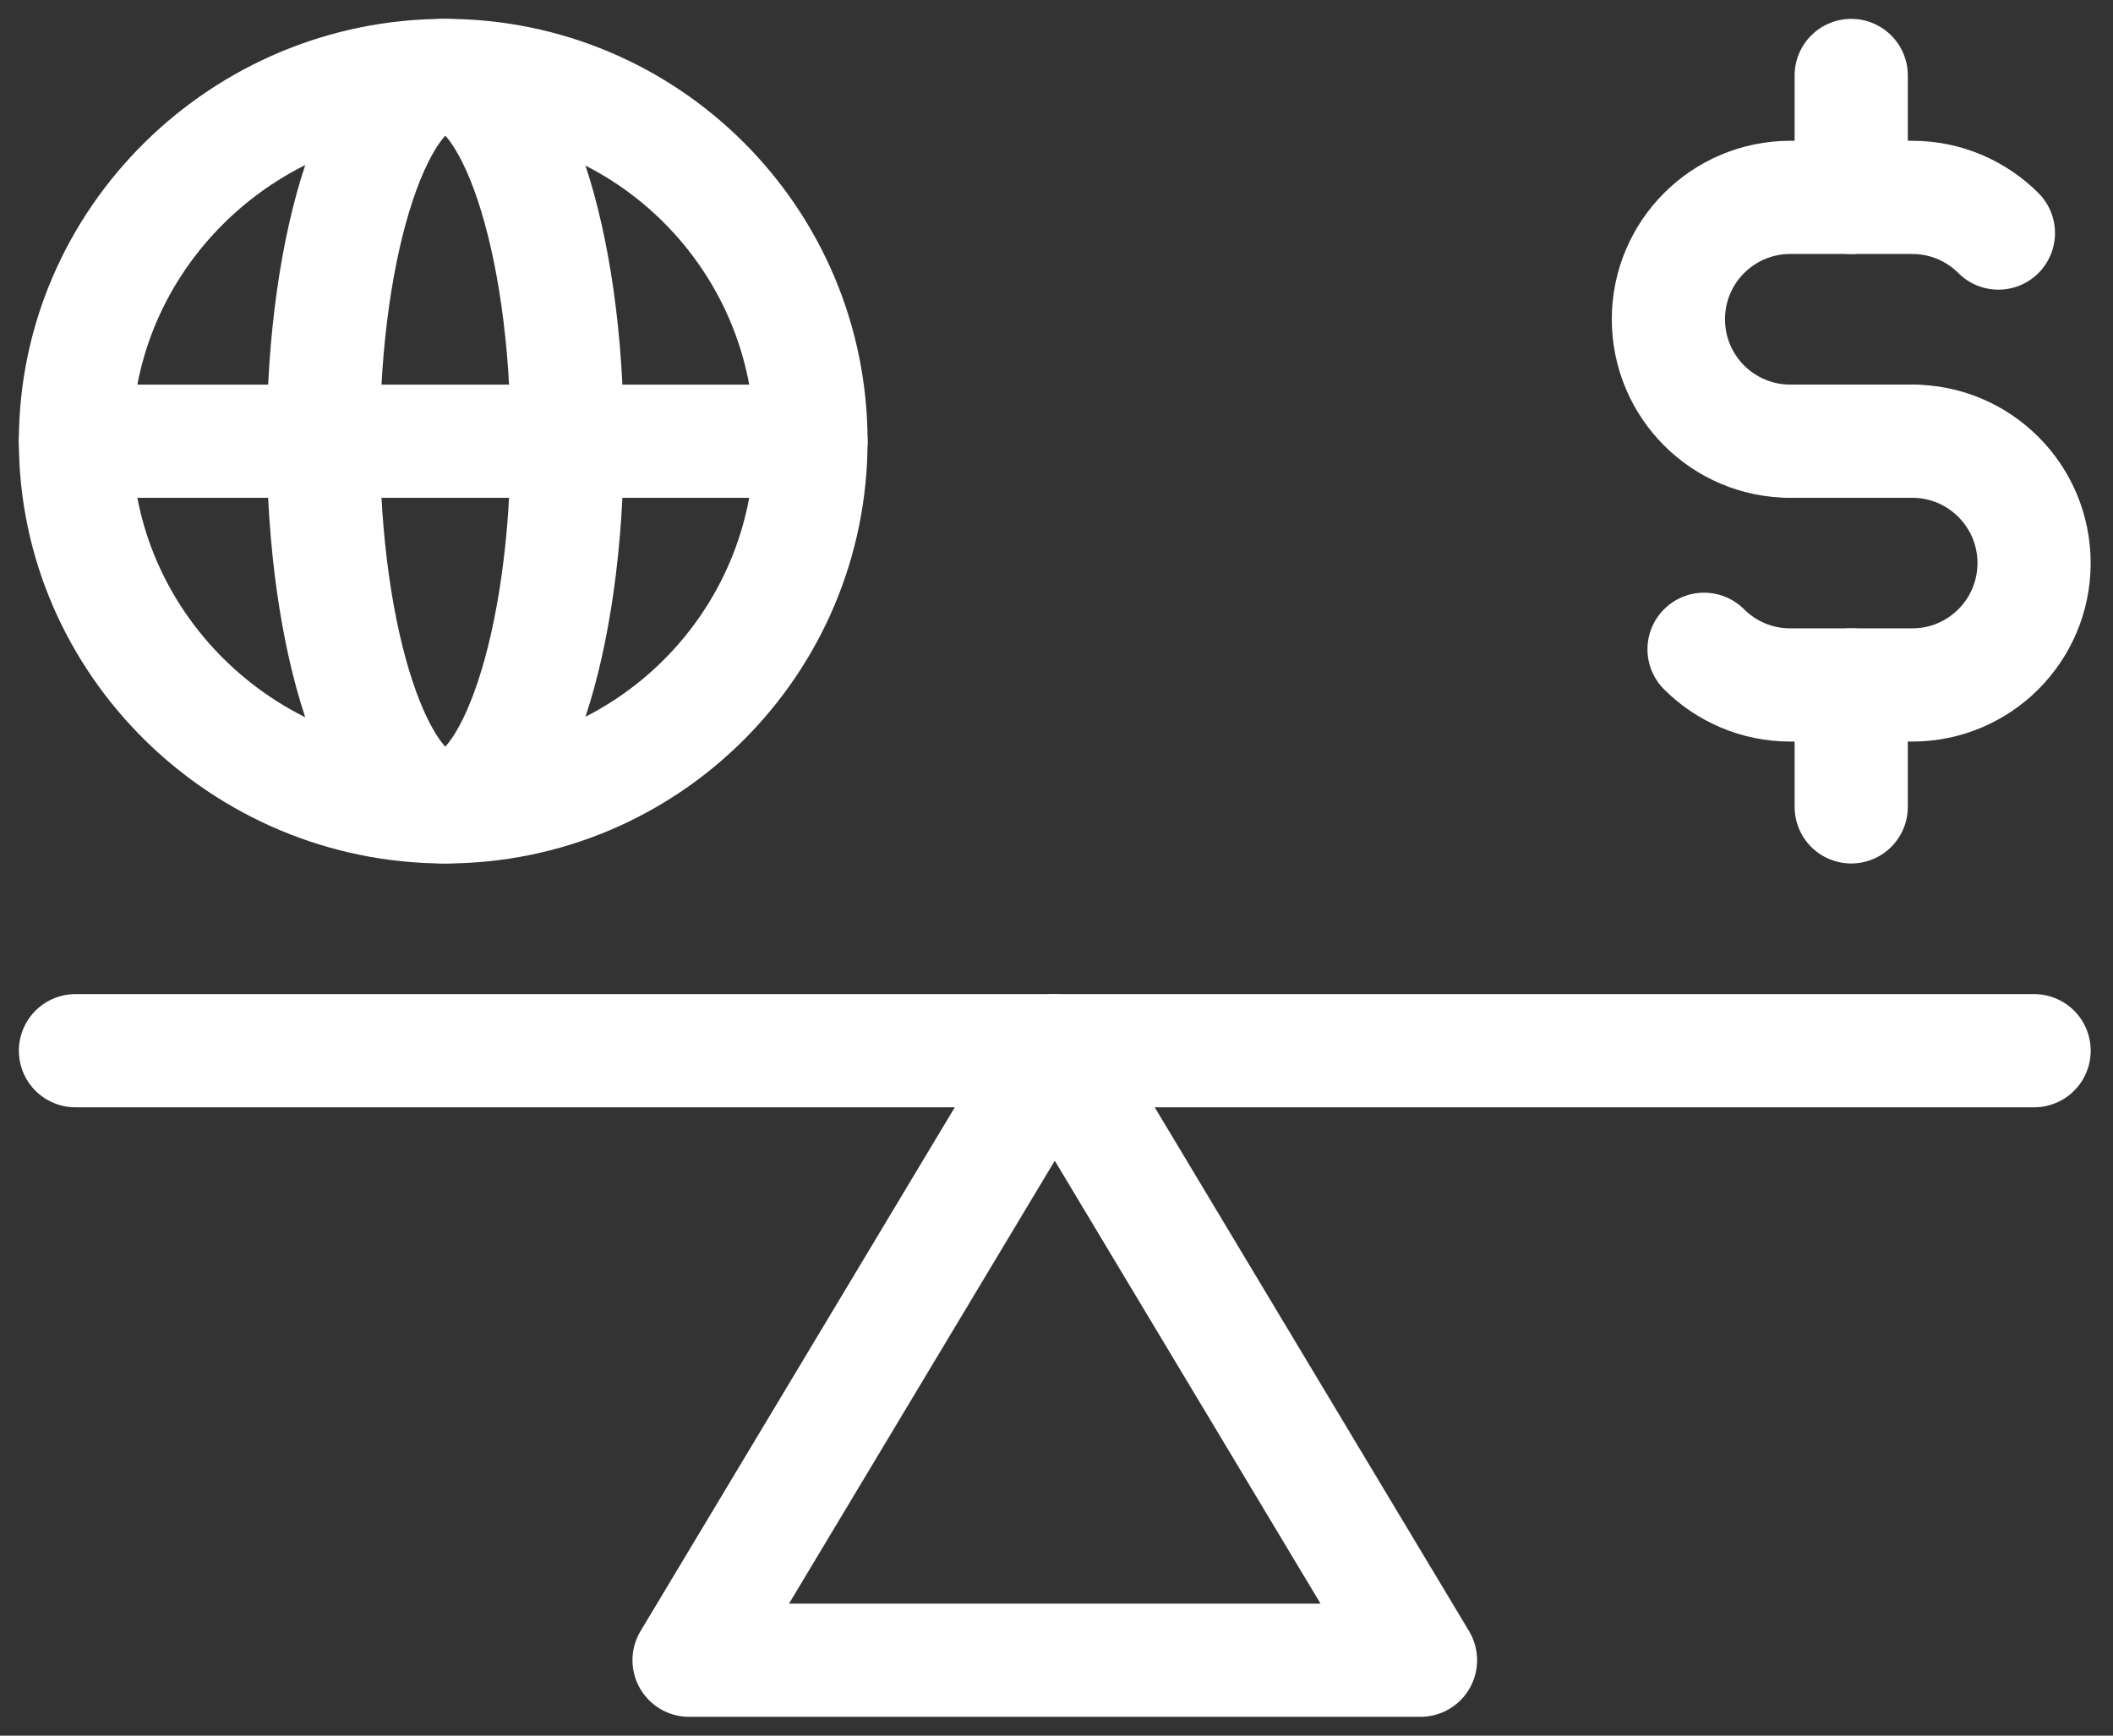 <svg width="56" height="46" viewBox="0 0 56 46" fill="none" xmlns="http://www.w3.org/2000/svg">
<rect x="0" y="0" width="56" height="46" fill="#333333" stroke="none"/>
<path d="M21.493 11.693C21.493 17.046 17.153 21.385 11.8 21.385C6.447 21.385 2 17.046 2 11.693C2 6.339 6.447 2 11.8 2C17.153 2 21.493 6.339 21.493 11.693Z" stroke="white" stroke-width="3" stroke-miterlimit="10" stroke-linecap="round" stroke-linejoin="round"/>
<path d="M15.032 11.693C15.032 17.046 13.586 21.385 11.801 21.385C10.016 21.385 8.57 17.046 8.57 11.693C8.57 6.339 10.016 2 11.801 2C13.586 2 15.032 6.339 15.032 11.693Z" stroke="white" stroke-width="3" stroke-miterlimit="10" stroke-linecap="round" stroke-linejoin="round"/>
<path d="M21.493 11.693H2" stroke="white" stroke-width="3" stroke-miterlimit="10" stroke-linecap="round" stroke-linejoin="round"/>
<path d="M50.678 11.693H47.448C45.663 11.693 44.217 10.246 44.217 8.462C44.217 6.677 45.663 5.231 47.448 5.231H50.678C51.57 5.231 52.379 5.593 52.963 6.177" stroke="white" stroke-width="3" stroke-miterlimit="10" stroke-linecap="round" stroke-linejoin="round"/>
<path d="M47.447 11.693H50.678C52.462 11.693 53.908 13.139 53.908 14.923C53.908 16.708 52.462 18.154 50.678 18.154H47.447C46.555 18.154 45.746 17.792 45.162 17.208" stroke="white" stroke-width="3" stroke-miterlimit="10" stroke-linecap="round" stroke-linejoin="round"/>
<path d="M49.062 21.385V18.154" stroke="white" stroke-width="3" stroke-miterlimit="10" stroke-linecap="round" stroke-linejoin="round"/>
<path d="M49.062 5.231V2" stroke="white" stroke-width="3" stroke-miterlimit="10" stroke-linecap="round" stroke-linejoin="round"/>
<path d="M2 27.847H53.909" stroke="white" stroke-width="3" stroke-miterlimit="10" stroke-linecap="round" stroke-linejoin="round"/>
<path d="M18.262 44.001L27.954 27.847L37.647 44.001H18.262Z" stroke="white" stroke-width="3" stroke-miterlimit="10" stroke-linecap="round" stroke-linejoin="round"/>
</svg>
